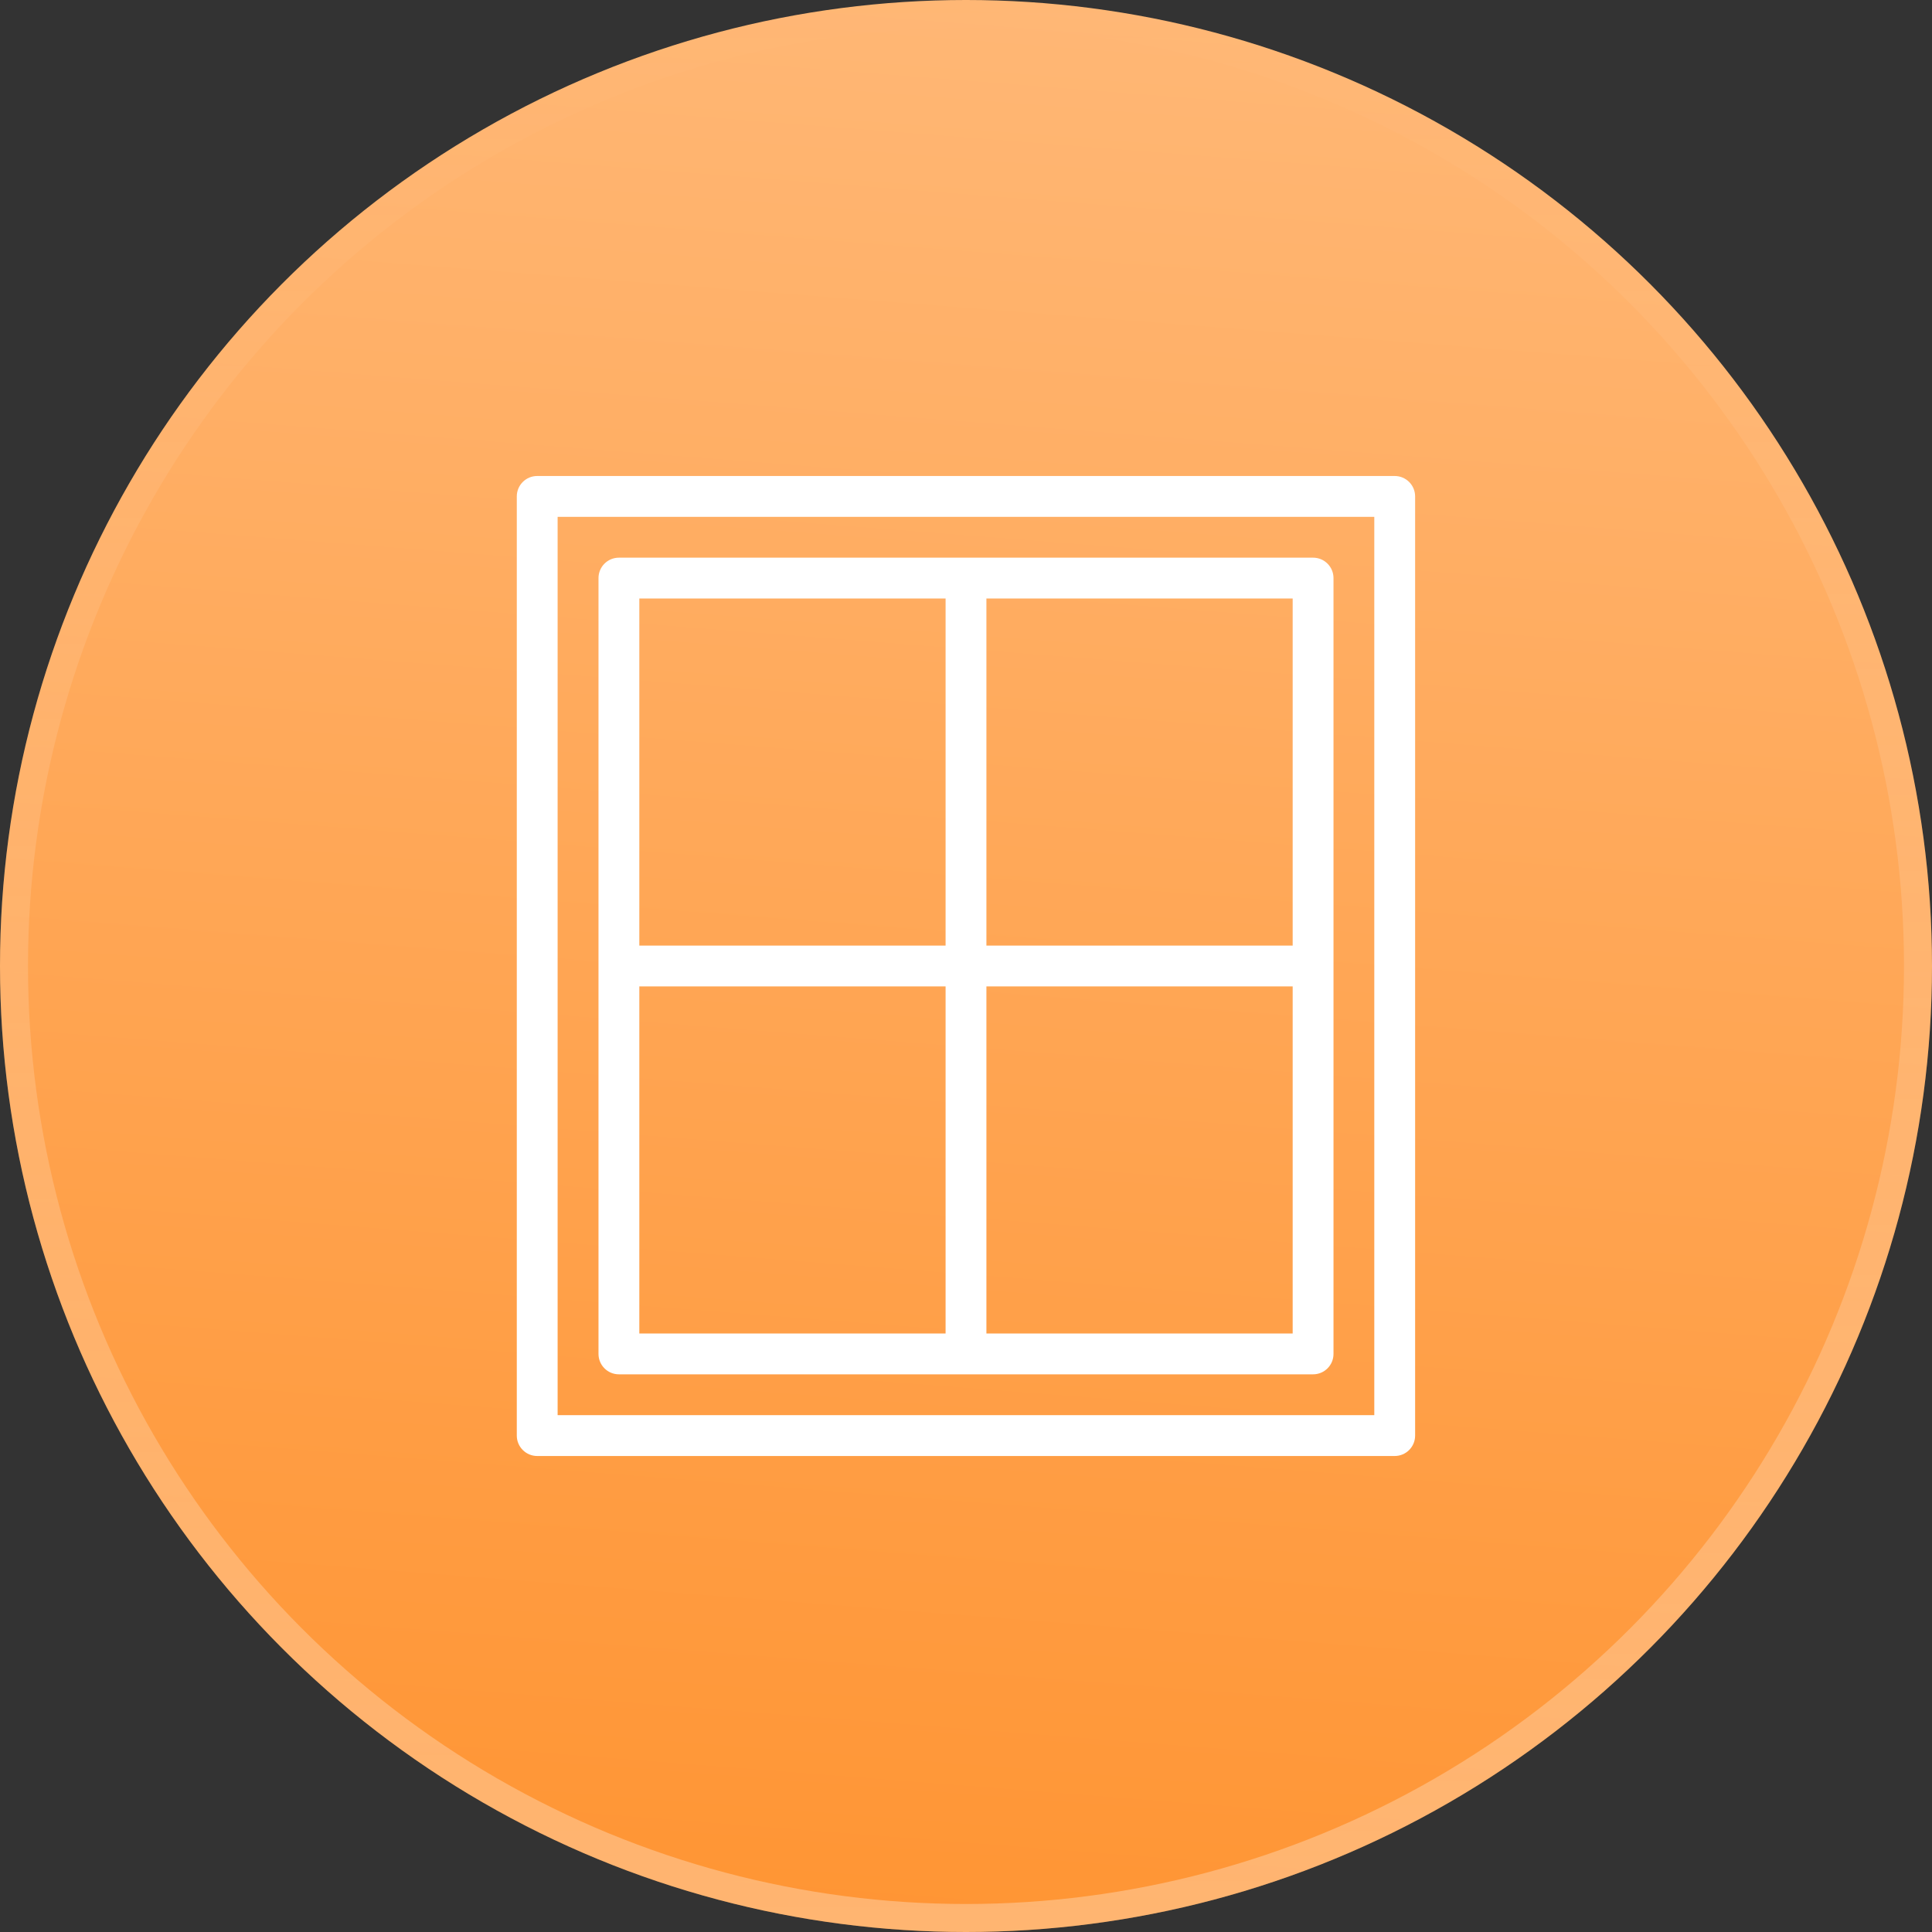<?xml version="1.0" encoding="UTF-8"?> <svg xmlns="http://www.w3.org/2000/svg" width="69" height="69" viewBox="0 0 69 69" fill="none"><rect x="0" y="0" width="69" height="69" fill="#333333" stroke="none"/> <circle cx="34.5" cy="34.5" r="34.5" fill="url(#paint0_linear)"></circle> <circle cx="34.5" cy="34.5" r="34" stroke="url(#paint1_linear)" stroke-opacity="0.3" style="mix-blend-mode:overlay"></circle> <path d="M49.811 17H19.186C18.783 17 18.457 17.326 18.457 17.729V51.271C18.457 51.673 18.783 52 19.186 52H49.811C50.214 52 50.54 51.673 50.54 51.271V17.729C50.54 17.326 50.214 17 49.811 17ZM49.082 50.542H19.915V18.458H49.082V50.542H49.082Z" fill="white"></path> <path d="M46.896 19.917H35.229H33.771H22.104C21.701 19.917 21.375 20.243 21.375 20.646V33.771V35.229V48.354C21.375 48.757 21.701 49.083 22.104 49.083H33.771H35.229H46.896C47.299 49.083 47.625 48.757 47.625 48.354V35.229V33.771V20.646C47.625 20.243 47.299 19.917 46.896 19.917ZM33.771 47.625H22.833V35.229H33.771V47.625ZM33.771 33.771H22.833V21.375H33.771V33.771ZM46.167 47.625H35.229V35.229H46.167V47.625ZM46.167 33.771H35.229V21.375H46.167V33.771Z" fill="white"></path> <defs> <linearGradient id="paint0_linear" x1="36.706" y1="-8.23148e-08" x2="31.357" y2="68.608" gradientUnits="userSpaceOnUse"> <stop stop-color="#FFB775"></stop> <stop offset="1" stop-color="#FF9534"></stop> </linearGradient> <linearGradient id="paint1_linear" x1="34.5" y1="0" x2="34.5" y2="69" gradientUnits="userSpaceOnUse"> <stop stop-color="white" stop-opacity="0"></stop> <stop offset="1" stop-color="white"></stop> </linearGradient> </defs> </svg> 